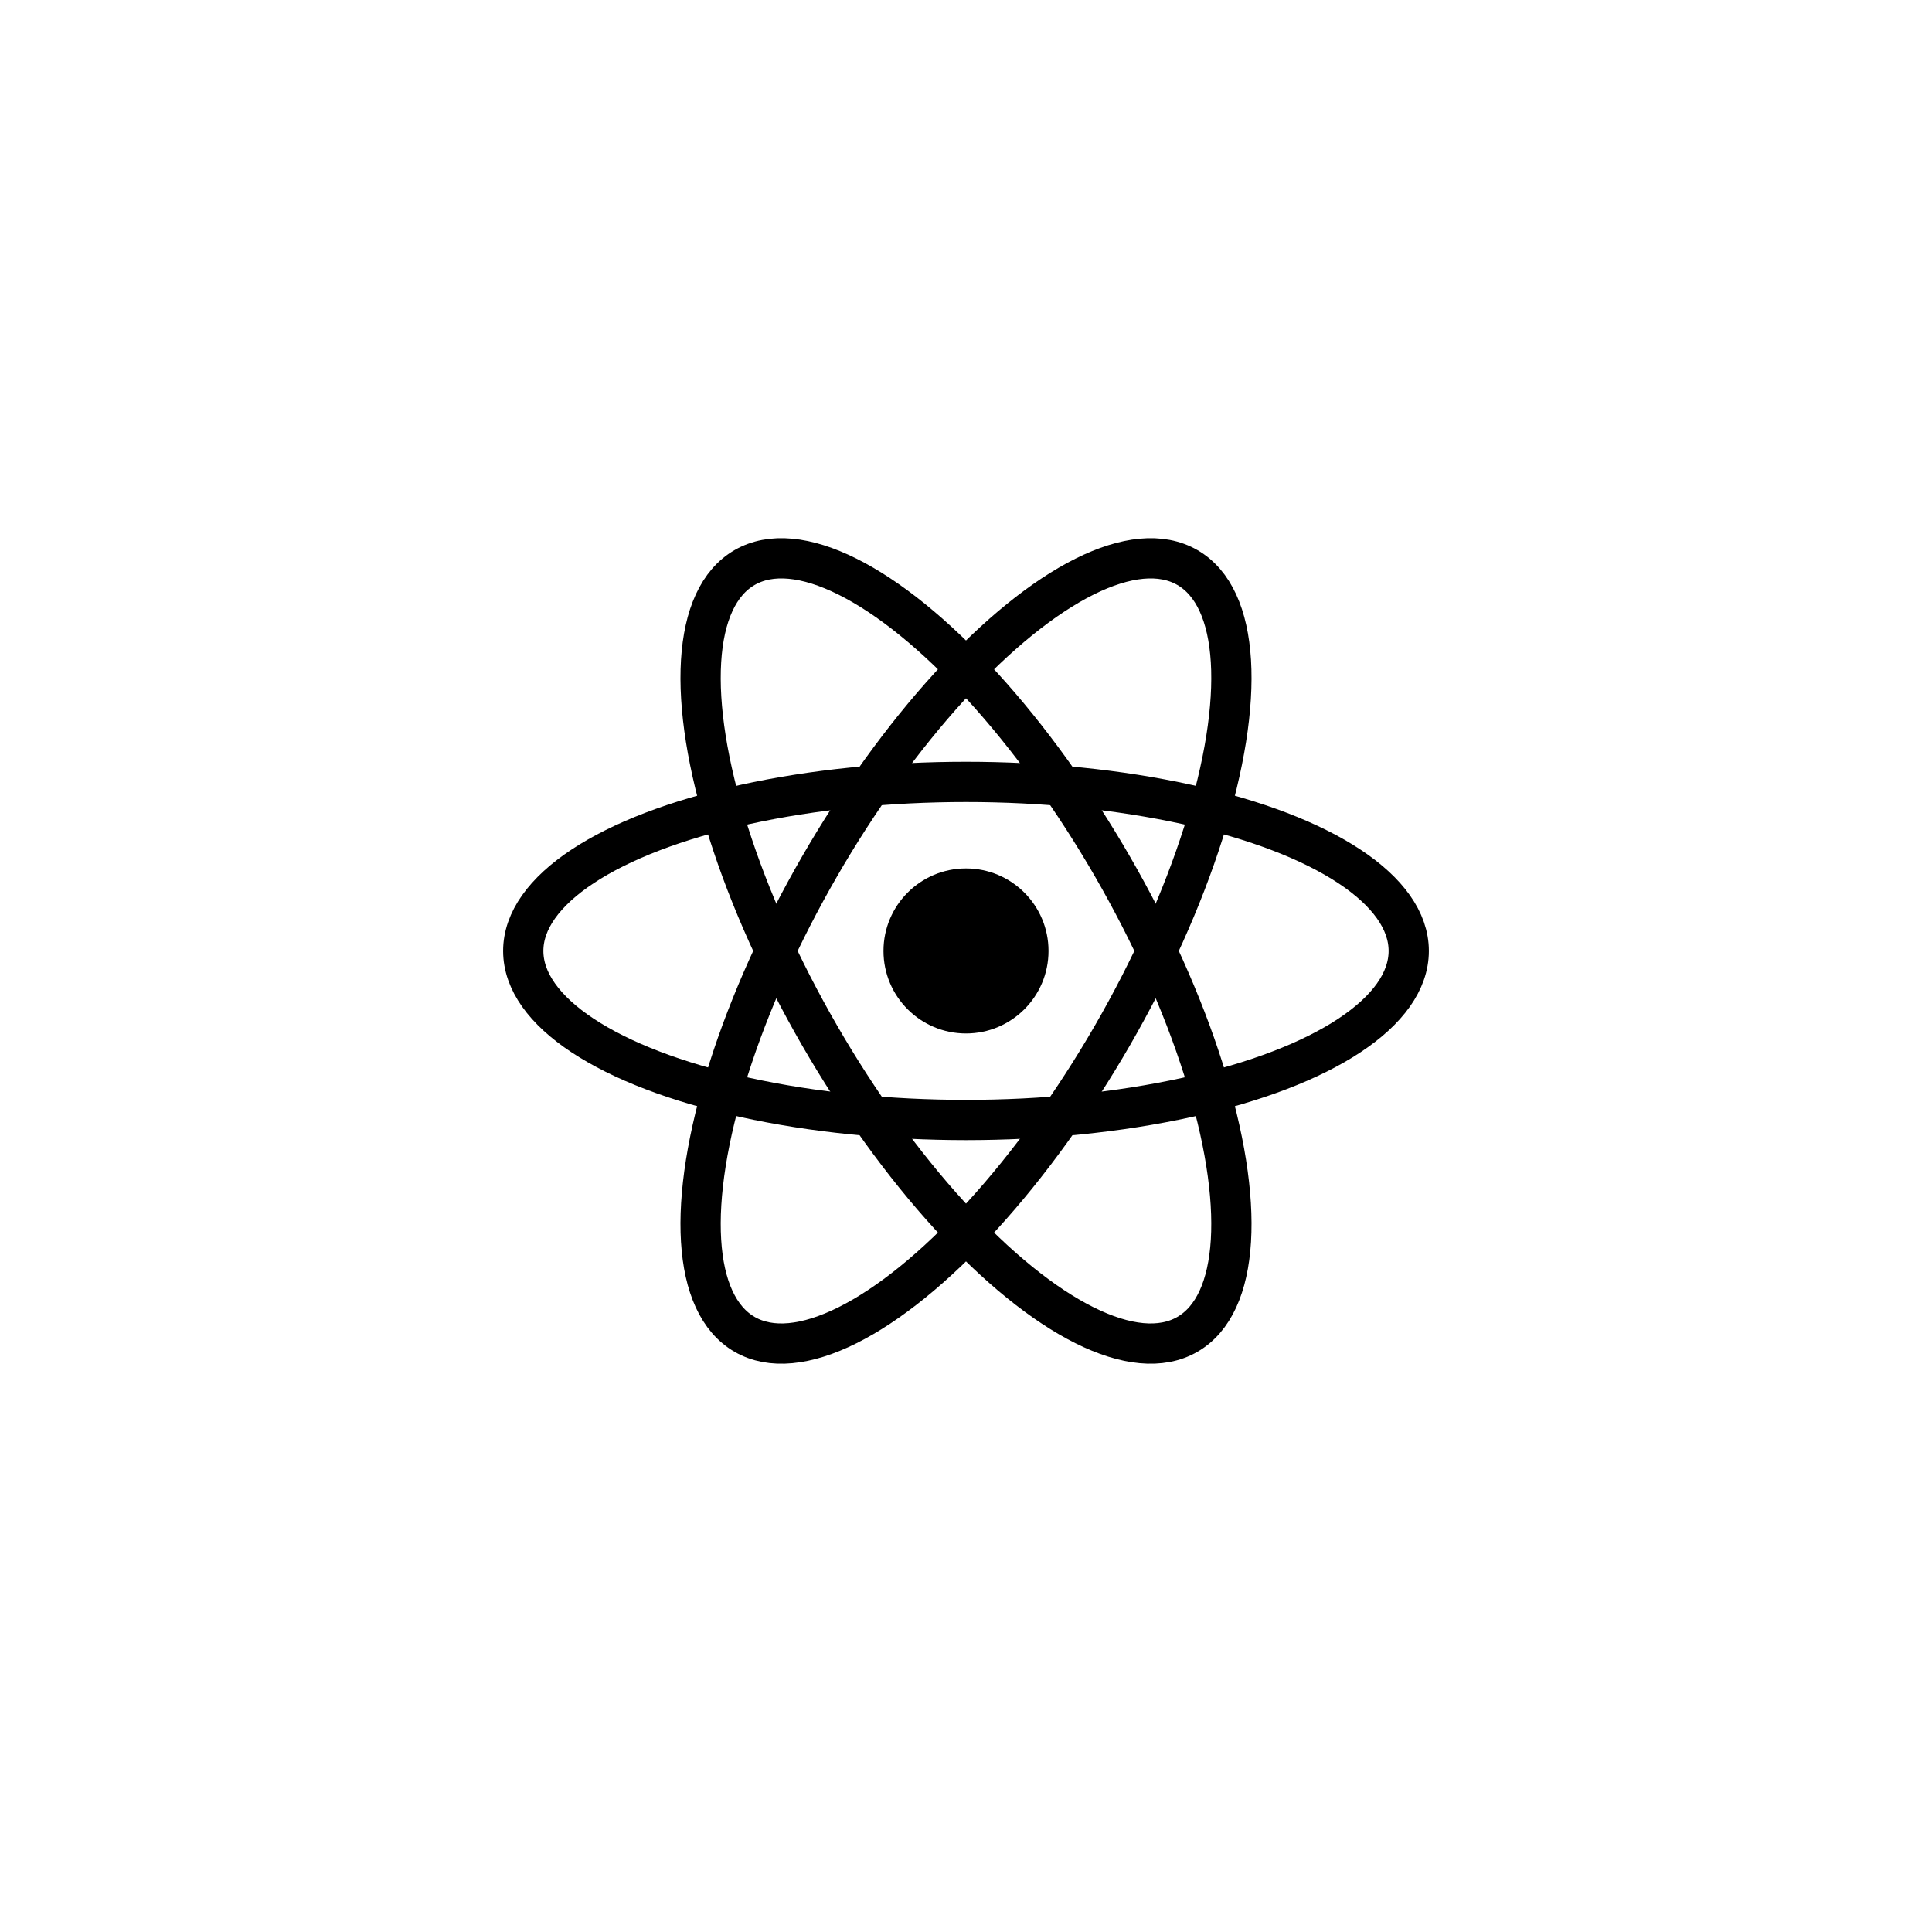 <?xml version="1.0" encoding="UTF-8"?>
<svg width="48px" height="48px" viewBox="0 0 48 48" version="1.1" xmlns="http://www.w3.org/2000/svg" xmlns:xlink="http://www.w3.org/1999/xlink">
    <title>logo-1</title>
    <g id="Page-2" stroke="none" stroke-width="1" fill="none" fill-rule="evenodd">
        <g id="Group-2" transform="translate(-72, 0)">
            <g id="logo-1" transform="translate(72, 0)">
                <rect id="Rectangle" fill-rule="nonzero" x="0" y="0" width="48" height="48" rx="24"></rect>
                <g id="React-icon" transform="translate(13, 12)">
                    <circle id="Oval" fill="#000000" fill-rule="nonzero" cx="11" cy="11.626" r="2.05"></circle>
                    <g id="Group" stroke="#000000">
                        <ellipse id="Oval" cx="11" cy="11.626" rx="11" ry="4.2"></ellipse>
                        <ellipse id="Oval" transform="translate(11, 11.626) rotate(60) translate(-11, -11.626)" cx="11" cy="11.626" rx="11" ry="4.2"></ellipse>
                        <ellipse id="Oval" transform="translate(11, 11.626) rotate(120) translate(-11, -11.626)" cx="11" cy="11.626" rx="11" ry="4.2"></ellipse>
                    </g>
                </g>
            </g>
        </g>
    </g>
</svg>